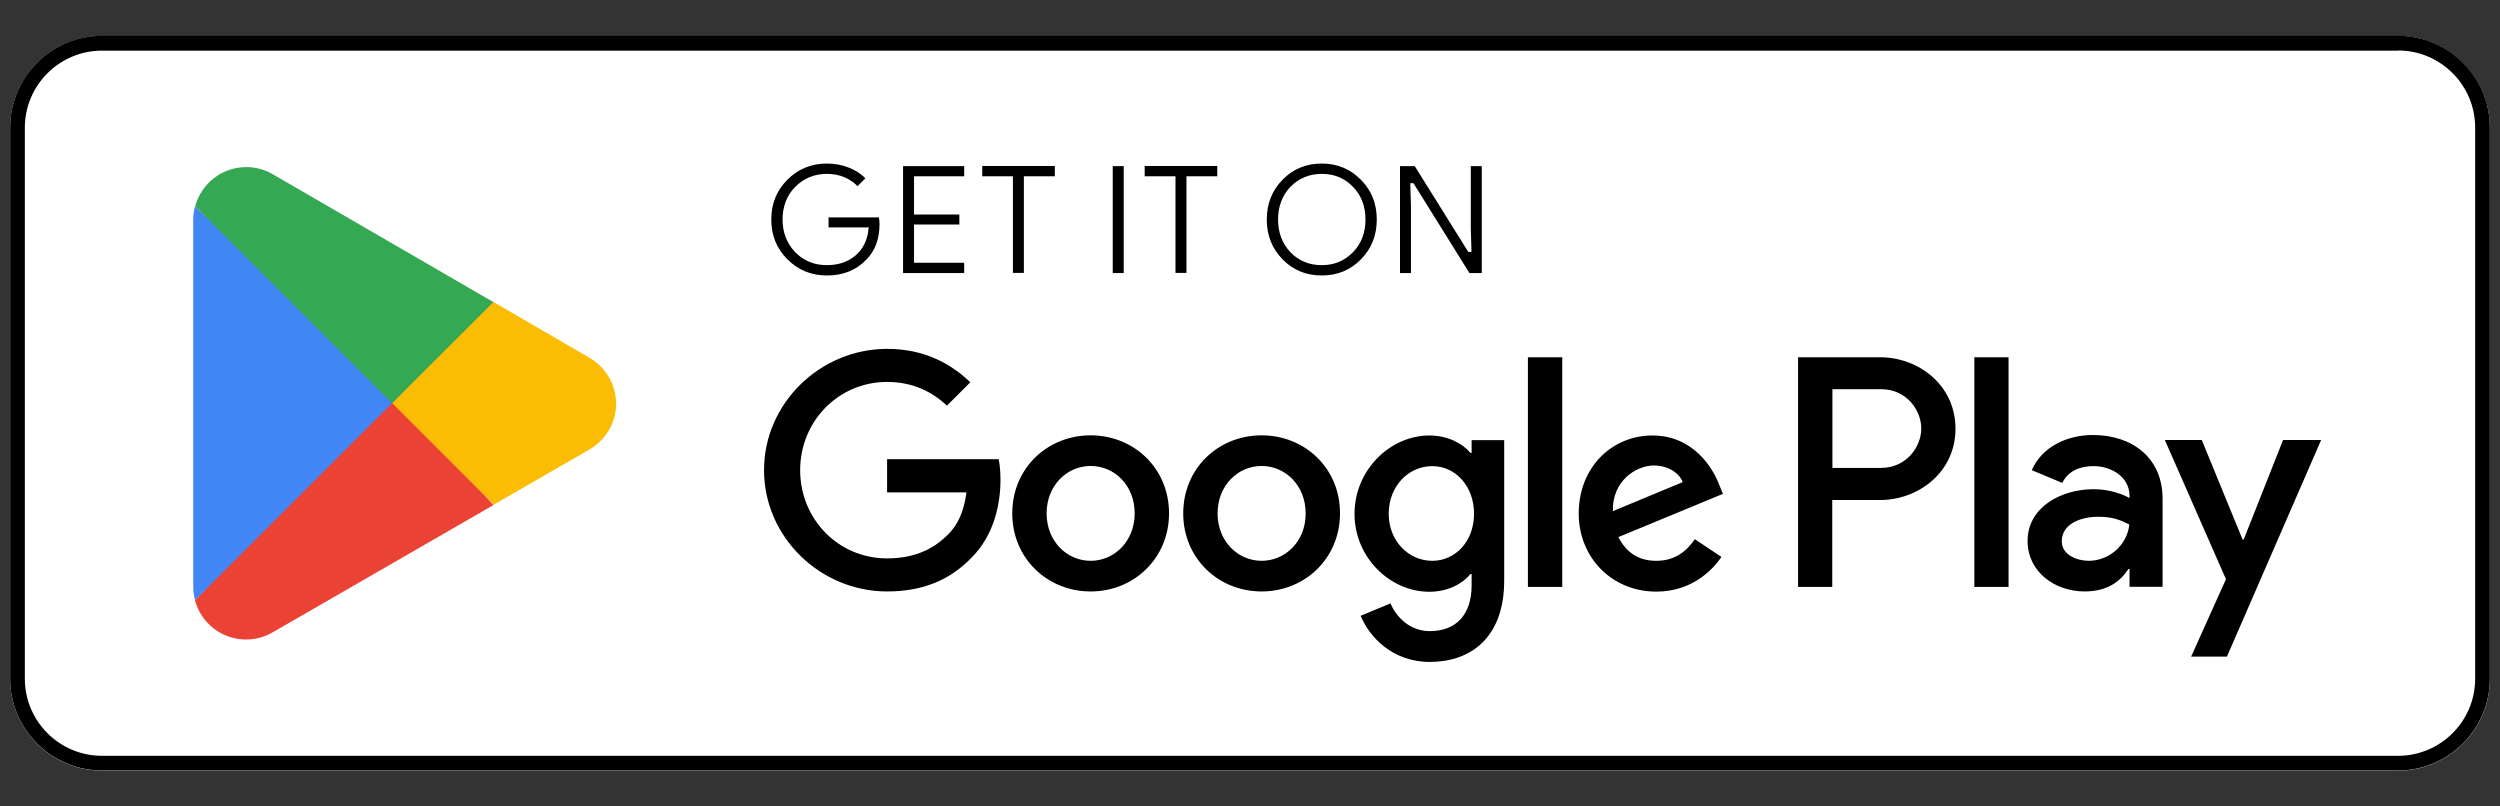 <?xml version="1.0" encoding="utf-8"?>
<!-- Generator: Adobe Illustrator 27.8.1, SVG Export Plug-In . SVG Version: 6.00 Build 0)  -->
<svg version="1.1" data-id="artwork" xmlns="http://www.w3.org/2000/svg" xmlns:xlink="http://www.w3.org/1999/xlink" x="0px" y="0px"
	 viewBox="0 0 155 50" style="enable-background:new 0 0 155 50;" xml:space="preserve">
<rect x="0" y="0" width="155" height="50" fill="#333333" stroke="none"/>
<style type="text/css">
	.st0{fill:#FFFFFF;}
	.st1{stroke:#FFFFFF;stroke-width:0.2;stroke-miterlimit:10;}
	.st2{fill:#EA4335;}
	.st3{fill:#FBBC04;}
	.st4{fill:#4285F4;}
	.st5{fill:#34A853;}
	.st6{display:none;}
	.st7{display:inline;}
</style>
<g>
	<path class="st0" d="M148.68,47.78H6.32c-3.13,0-5.69-2.56-5.69-5.69V7.92c0-3.13,2.56-5.69,5.69-5.69h142.36
		c3.13,0,5.69,2.56,5.69,5.69v34.17C154.38,45.22,151.81,47.78,148.68,47.78z"/>
</g>
<g>
	<g>
		<path d="M148.68,3.13c2.64,0,4.78,2.15,4.78,4.78v34.17c0,2.64-2.15,4.78-4.78,4.78H6.32c-2.64,0-4.78-2.15-4.78-4.78V7.92
			c0-2.64,2.15-4.78,4.78-4.78H148.68 M148.68,2.22H6.32c-3.13,0-5.69,2.56-5.69,5.69v34.17c0,3.13,2.56,5.69,5.69,5.69h142.36
			c3.13,0,5.69-2.56,5.69-5.69V7.92C154.38,4.78,151.81,2.22,148.68,2.22L148.68,2.22z"/>
	</g>
</g>
<g>
	<g>
		<path class="st1" d="M54.63,13.89c0,0.95-0.28,1.71-0.85,2.28c-0.64,0.67-1.47,1.01-2.51,1.01c-0.99,0-1.83-0.34-2.52-1.03
			c-0.69-0.69-1.03-1.53-1.03-2.54s0.34-1.85,1.03-2.54c0.69-0.69,1.53-1.03,2.52-1.03c0.5,0,0.98,0.09,1.42,0.27
			c0.45,0.18,0.81,0.43,1.1,0.75l-0.63,0.63c-0.21-0.25-0.48-0.45-0.82-0.6c-0.33-0.14-0.69-0.21-1.07-0.21
			c-0.75,0-1.37,0.26-1.89,0.77c-0.51,0.52-0.76,1.17-0.76,1.96c0,0.78,0.25,1.43,0.76,1.96c0.51,0.52,1.14,0.77,1.89,0.77
			c0.68,0,1.25-0.19,1.7-0.57c0.45-0.38,0.71-0.91,0.78-1.57h-2.48v-0.82h3.31C54.61,13.55,54.63,13.72,54.63,13.89z"/>
		<path class="st1" d="M59.88,10.19v0.84h-3.11v2.17h2.81v0.82h-2.81v2.17h3.11v0.84h-3.99v-6.83H59.88z"/>
		<path class="st1" d="M63.58,11.03v5.99H62.7v-5.99H60.8v-0.84h4.7v0.84H63.58z"/>
		<path class="st1" d="M69.77,17.03h-0.88v-6.83h0.88V17.03z"/>
		<path class="st1" d="M73.66,11.03v5.99h-0.88v-5.99h-1.91v-0.84h4.7v0.84H73.66z"/>
		<path class="st1" d="M85.46,13.61c0,1.01-0.34,1.86-1.01,2.54c-0.68,0.69-1.51,1.03-2.5,1.03c-0.99,0-1.83-0.34-2.5-1.03
			c-0.67-0.68-1.01-1.53-1.01-2.54c0-1.01,0.34-1.86,1.01-2.54c0.67-0.69,1.51-1.03,2.5-1.03c0.99,0,1.83,0.35,2.5,1.04
			C85.13,11.76,85.46,12.61,85.46,13.61z M79.34,13.61c0,0.79,0.25,1.44,0.74,1.96c0.5,0.52,1.13,0.77,1.87,0.77
			c0.75,0,1.36-0.26,1.86-0.77c0.5-0.51,0.75-1.16,0.75-1.96s-0.25-1.45-0.75-1.96c-0.5-0.52-1.12-0.77-1.86-0.77
			c-0.74,0-1.37,0.26-1.87,0.77C79.59,12.17,79.34,12.82,79.34,13.61z"/>
		<path class="st1" d="M87.57,17.03H86.7v-6.83h1.07l3.32,5.32h0.04l-0.04-1.32v-4h0.88v6.83h-0.92l-3.47-5.57h-0.04l0.04,1.32
			V17.03z"/>
	</g>
	<path d="M78.22,26.99c-2.68,0-4.86,2.04-4.86,4.84c0,2.79,2.18,4.84,4.86,4.84c2.68,0,4.86-2.05,4.86-4.84
		C83.09,29.03,80.9,26.99,78.22,26.99z M78.22,34.77c-1.47,0-2.73-1.21-2.73-2.94c0-1.74,1.27-2.94,2.73-2.94s2.73,1.19,2.73,2.94
		C80.96,33.56,79.69,34.77,78.22,34.77z M67.62,26.99c-2.68,0-4.86,2.04-4.86,4.84c0,2.79,2.18,4.84,4.86,4.84
		c2.68,0,4.86-2.05,4.86-4.84C72.48,29.03,70.3,26.99,67.62,26.99z M67.62,34.77c-1.47,0-2.73-1.21-2.73-2.94
		c0-1.74,1.27-2.94,2.73-2.94c1.47,0,2.73,1.19,2.73,2.94C70.35,33.56,69.09,34.77,67.62,34.77z M55,28.48v2.05h4.92
		c-0.15,1.16-0.53,2-1.12,2.59c-0.72,0.72-1.83,1.5-3.8,1.5c-3.03,0-5.39-2.44-5.39-5.47c0-3.03,2.37-5.47,5.39-5.47
		c1.63,0,2.83,0.64,3.71,1.47l1.45-1.45c-1.23-1.17-2.86-2.07-5.16-2.07c-4.15,0-7.63,3.38-7.63,7.52c0,4.15,3.49,7.52,7.63,7.52
		c2.24,0,3.93-0.73,5.25-2.11c1.36-1.36,1.78-3.27,1.78-4.81c0-0.48-0.04-0.92-0.11-1.28H55z M106.6,30.08
		c-0.4-1.08-1.63-3.08-4.15-3.08c-2.5,0-4.57,1.96-4.57,4.84c0,2.72,2.05,4.84,4.81,4.84c2.22,0,3.5-1.36,4.04-2.15l-1.65-1.1
		c-0.55,0.81-1.3,1.34-2.39,1.34s-1.85-0.5-2.35-1.47l6.48-2.68L106.6,30.08z M100,31.69c-0.06-1.87,1.45-2.83,2.53-2.83
		c0.84,0,1.56,0.42,1.8,1.03L100,31.69z M94.73,36.39h2.13V22.15h-2.13V36.39z M91.24,28.08h-0.07c-0.48-0.57-1.39-1.08-2.55-1.08
		c-2.42,0-4.64,2.13-4.64,4.86c0,2.72,2.22,4.83,4.64,4.83c1.16,0,2.07-0.51,2.55-1.1h0.07v0.7c0,1.85-0.99,2.84-2.59,2.84
		c-1.3,0-2.11-0.94-2.44-1.72l-1.85,0.77c0.53,1.28,1.94,2.86,4.29,2.86c2.5,0,4.61-1.47,4.61-5.05v-8.7h-2.02V28.08z M88.8,34.77
		c-1.47,0-2.7-1.23-2.7-2.92c0-1.71,1.23-2.95,2.7-2.95c1.45,0,2.59,1.25,2.59,2.95C91.39,33.55,90.25,34.77,88.8,34.77z
		 M116.57,22.15h-5.09v14.24h2.12v-5.39h2.97c2.36,0,4.67-1.71,4.67-4.42C121.24,23.86,118.93,22.15,116.57,22.15z M116.63,29.01
		h-3.02v-4.88h3.02c1.59,0,2.49,1.32,2.49,2.44C119.12,27.68,118.21,29.01,116.63,29.01z M129.76,26.97c-1.54,0-3.13,0.68-3.79,2.18
		l1.89,0.79c0.4-0.79,1.15-1.04,1.94-1.04c1.1,0,2.22,0.66,2.23,1.83v0.15c-0.38-0.22-1.21-0.55-2.22-0.55
		c-2.03,0-4.1,1.12-4.1,3.21c0,1.9,1.67,3.13,3.54,3.13c1.43,0,2.22-0.64,2.71-1.39h0.07v1.1h2.05v-5.46
		C134.08,28.38,132.19,26.97,129.76,26.97z M129.5,34.77c-0.7,0-1.67-0.35-1.67-1.21c0-1.1,1.21-1.52,2.25-1.52
		c0.93,0,1.37,0.2,1.94,0.48C131.87,33.84,130.73,34.77,129.5,34.77z M141.55,27.28l-2.44,6.17h-0.07l-2.53-6.17h-2.29l3.79,8.63
		l-2.16,4.8h2.22l5.84-13.43H141.55z M122.41,36.39h2.12V22.15h-2.12V36.39z"/>
	<g>
		<path class="st2" d="M24.22,24.34L12.09,37.21c0,0,0,0.01,0,0.01c0.37,1.4,1.65,2.43,3.16,2.43c0.61,0,1.17-0.16,1.66-0.45
			l0.04-0.02l13.65-7.87L24.22,24.34z"/>
		<path class="st3" d="M36.49,22.15l-0.01-0.01l-5.89-3.42l-6.64,5.91l6.66,6.66l5.86-3.38c1.03-0.56,1.73-1.64,1.73-2.89
			C38.19,23.79,37.5,22.71,36.49,22.15z"/>
		<path class="st4" d="M12.09,12.79c-0.07,0.27-0.11,0.55-0.11,0.84v22.74c0,0.29,0.04,0.57,0.11,0.84l12.54-12.54L12.09,12.79z"/>
		<path class="st5" d="M24.31,25l6.28-6.27l-13.63-7.9c-0.5-0.3-1.07-0.47-1.69-0.47c-1.52,0-2.79,1.03-3.17,2.43c0,0,0,0,0,0
			L24.31,25z"/>
	</g>
</g>
<g class="st6">
	<g id="_Group_" class="st7">
		<g id="_Group_2">
			<g id="_Group_3">
				<path id="_Path_" d="M38.15,24.12c0.03-2.01,1.08-3.87,2.79-4.92c-1.08-1.55-2.84-2.5-4.73-2.56c-1.99-0.21-3.92,1.19-4.93,1.19
					c-1.03,0-2.59-1.17-4.27-1.13c-2.21,0.07-4.22,1.3-5.3,3.23c-2.29,3.97-0.58,9.79,1.61,13c1.1,1.57,2.38,3.32,4.06,3.26
					c1.64-0.07,2.26-1.05,4.24-1.05c1.96,0,2.54,1.05,4.25,1.01c1.76-0.03,2.87-1.58,3.93-3.16c0.79-1.12,1.4-2.35,1.8-3.66
					C39.51,28.45,38.15,26.4,38.15,24.12z"/>
				<path id="_Path_2" d="M34.91,14.54c0.96-1.15,1.43-2.64,1.32-4.13c-1.47,0.15-2.82,0.86-3.8,1.97
					c-0.96,1.09-1.45,2.53-1.35,3.98C32.57,16.37,33.98,15.7,34.91,14.54z"/>
			</g>
		</g>
		<g>
			<path d="M57.86,32.38h-5.39l-1.29,3.82h-2.28L54,22.06h2.37l5.11,14.14h-2.32L57.86,32.38z M53.03,30.62h4.27l-2.11-6.2h-0.06
				L53.03,30.62z"/>
			<path d="M72.5,31.05c0,3.2-1.72,5.26-4.3,5.26c-1.34,0.07-2.6-0.63-3.24-1.8h-0.05v5.11h-2.12V25.89h2.05v1.72h0.04
				c0.68-1.17,1.94-1.87,3.28-1.82C70.78,25.79,72.5,27.85,72.5,31.05z M70.33,31.05c0-2.09-1.08-3.46-2.72-3.46
				c-1.62,0-2.7,1.4-2.7,3.46c0,2.08,1.09,3.47,2.7,3.47C69.25,34.52,70.33,33.16,70.33,31.05L70.33,31.05z"/>
			<path d="M83.85,31.05c0,3.2-1.72,5.26-4.3,5.26c-1.34,0.07-2.6-0.63-3.24-1.8h-0.05v5.11h-2.12V25.89h2.05v1.72h0.04
				c0.68-1.17,1.94-1.87,3.28-1.82C82.13,25.79,83.85,27.85,83.85,31.05z M81.68,31.05c0-2.09-1.08-3.46-2.72-3.46
				c-1.62,0-2.7,1.4-2.7,3.46c0,2.08,1.09,3.47,2.7,3.47C80.6,34.52,81.68,33.16,81.68,31.05z"/>
			<path d="M91.35,32.26c0.16,1.4,1.52,2.32,3.38,2.32c1.78,0,3.07-0.92,3.07-2.19c0-1.1-0.77-1.76-2.61-2.21l-1.83-0.44
				c-2.6-0.63-3.8-1.84-3.8-3.81c0-2.44,2.13-4.12,5.15-4.12c2.99,0,5.04,1.68,5.11,4.12h-2.14c-0.13-1.41-1.29-2.26-3-2.26
				s-2.87,0.86-2.87,2.12c0,1,0.75,1.59,2.57,2.04l1.56,0.38c2.9,0.69,4.11,1.85,4.11,3.92c0,2.65-2.11,4.3-5.46,4.3
				c-3.14,0-5.25-1.62-5.39-4.18L91.35,32.26z"/>
			<path d="M104.6,23.45v2.44h1.96v1.68h-1.96v5.68c0,0.88,0.39,1.29,1.25,1.29c0.23,0,0.47-0.02,0.7-0.05v1.67
				c-0.39,0.07-0.78,0.11-1.18,0.1c-2.09,0-2.9-0.78-2.9-2.78v-5.91h-1.5v-1.68h1.5v-2.44H104.6z"/>
			<path d="M107.7,31.05c0-3.24,1.91-5.28,4.89-5.28c2.99,0,4.89,2.04,4.89,5.28c0,3.25-1.89,5.28-4.89,5.28
				C109.59,36.33,107.7,34.3,107.7,31.05z M115.32,31.05c0-2.23-1.02-3.54-2.73-3.54s-2.73,1.32-2.73,3.54
				c0,2.23,1.02,3.54,2.73,3.54S115.32,33.28,115.32,31.05L115.32,31.05z"/>
			<path d="M119.23,25.89h2.02v1.76h0.05c0.28-1.13,1.32-1.91,2.48-1.86c0.24,0,0.49,0.03,0.73,0.08v1.98
				c-0.31-0.09-0.63-0.14-0.95-0.13c-1.18-0.05-2.17,0.87-2.22,2.04c0,0.11,0,0.22,0.01,0.33v6.12h-2.12L119.23,25.89z"/>
			<path d="M134.26,33.18c-0.28,1.87-2.11,3.16-4.44,3.16c-3,0-4.86-2.01-4.86-5.23c0-3.23,1.87-5.33,4.77-5.33
				c2.85,0,4.65,1.96,4.65,5.09v0.73h-7.28v0.13c-0.13,1.48,0.96,2.78,2.44,2.91c0.11,0.01,0.22,0.01,0.34,0.01
				c1.03,0.1,2-0.49,2.38-1.45L134.26,33.18z M127.1,30.1h5.16c0.08-1.37-0.97-2.54-2.34-2.61c-0.06,0-0.13,0-0.19,0
				c-1.44-0.01-2.62,1.15-2.63,2.59C127.1,30.08,127.1,30.09,127.1,30.1z"/>
		</g>
	</g>
	<g id="_Group_4" class="st7">
		<g>
			<path d="M52.76,11.42c1.66-0.12,3.09,1.13,3.21,2.78c0.01,0.2,0.01,0.4-0.02,0.59c0,2.17-1.17,3.42-3.2,3.42h-2.45v-6.8H52.76z
				 M51.36,17.25h1.28c1.18,0.07,2.19-0.83,2.26-2.01c0.01-0.15,0-0.29-0.02-0.44c0.16-1.17-0.66-2.25-1.83-2.41
				c-0.14-0.02-0.27-0.02-0.41-0.02h-1.28V17.25z"/>
			<path d="M57.15,15.65C57.02,14.31,58,13.12,59.34,13c1.34-0.13,2.52,0.85,2.65,2.19c0.01,0.15,0.01,0.31,0,0.46
				c0.13,1.34-0.85,2.52-2.18,2.65c-1.34,0.13-2.52-0.85-2.65-2.18C57.14,15.96,57.14,15.8,57.15,15.65z M60.95,15.65
				c0-1.11-0.5-1.76-1.38-1.76c-0.88,0-1.37,0.65-1.37,1.76c0,1.12,0.49,1.77,1.37,1.77C60.45,17.41,60.95,16.76,60.95,15.65
				L60.95,15.65z"/>
			<path d="M68.42,18.21h-1.05l-1.06-3.78h-0.08l-1.06,3.78h-1.04l-1.41-5.13h1.03L64.66,17h0.08l1.05-3.91h0.97L67.82,17h0.08
				l0.91-3.91h1.01L68.42,18.21z"/>
			<path d="M71.01,13.08h0.97v0.81h0.08c0.26-0.6,0.88-0.97,1.53-0.91c0.92-0.07,1.72,0.62,1.79,1.54c0.01,0.12,0,0.25-0.01,0.37
				v3.32h-1.01v-3.07c0-0.82-0.36-1.23-1.11-1.23c-0.65-0.03-1.2,0.47-1.23,1.12c0,0.06,0,0.12,0.01,0.18v3h-1.01L71.01,13.08z"/>
			<path d="M76.98,11.08h1.01v7.13h-1.01V11.08z"/>
			<path d="M79.4,15.65c-0.13-1.34,0.85-2.52,2.19-2.65c1.34-0.13,2.52,0.85,2.65,2.19c0.01,0.15,0.01,0.31,0,0.46
				c0.13,1.34-0.85,2.52-2.18,2.65s-2.52-0.85-2.65-2.18C79.39,15.96,79.39,15.8,79.4,15.65z M83.2,15.65c0-1.11-0.5-1.76-1.38-1.76
				c-0.88,0-1.37,0.65-1.37,1.76c0,1.12,0.49,1.77,1.37,1.77C82.7,17.41,83.2,16.76,83.2,15.65z"/>
			<path d="M85.3,16.76c0-0.92,0.69-1.46,1.91-1.53l1.39-0.08v-0.44c0-0.54-0.36-0.85-1.05-0.85c-0.56,0-0.96,0.21-1.07,0.57H85.5
				c0.1-0.88,0.93-1.45,2.1-1.45c1.29,0,2.01,0.64,2.01,1.72v3.5h-0.97v-0.72h-0.08c-0.33,0.53-0.92,0.83-1.54,0.81
				c-0.85,0.09-1.61-0.53-1.7-1.38C85.31,16.86,85.31,16.81,85.3,16.76z M88.6,16.32v-0.43l-1.25,0.08
				c-0.71,0.05-1.03,0.29-1.03,0.74c0,0.46,0.4,0.73,0.95,0.73c0.66,0.07,1.26-0.42,1.32-1.08C88.6,16.35,88.6,16.34,88.6,16.32z"/>
			<path d="M90.94,15.65c0-1.62,0.83-2.65,2.13-2.65c0.65-0.03,1.27,0.32,1.57,0.9h0.08v-2.82h1.01v7.13h-0.97V17.4h-0.08
				c-0.33,0.57-0.95,0.92-1.61,0.89C91.76,18.3,90.94,17.27,90.94,15.65z M91.98,15.65c0,1.09,0.51,1.74,1.37,1.74
				c0.85,0,1.38-0.66,1.38-1.74c0-1.07-0.53-1.74-1.38-1.74C92.5,13.91,91.98,14.57,91.98,15.65L91.98,15.65z"/>
			<path d="M99.92,15.65c-0.13-1.34,0.85-2.52,2.19-2.65c1.34-0.13,2.52,0.85,2.65,2.19c0.01,0.15,0.01,0.31,0,0.46
				c0.13,1.34-0.85,2.52-2.18,2.65c-1.34,0.13-2.52-0.85-2.65-2.18C99.9,15.96,99.9,15.8,99.92,15.65z M103.71,15.65
				c0-1.11-0.5-1.76-1.38-1.76c-0.88,0-1.37,0.65-1.37,1.76c0,1.12,0.49,1.77,1.37,1.77C103.21,17.41,103.71,16.76,103.71,15.65z"/>
			<path d="M106.11,13.08h0.97v0.81h0.08c0.26-0.6,0.88-0.97,1.53-0.91c0.92-0.07,1.72,0.62,1.79,1.54c0.01,0.12,0,0.25-0.01,0.37
				v3.32h-1.01v-3.07c0-0.82-0.36-1.23-1.11-1.23c-0.65-0.03-1.2,0.47-1.23,1.12c0,0.06,0,0.12,0.01,0.18v3h-1.01V13.08z"/>
			<path d="M116.18,11.81v1.3h1.11v0.85h-1.11v2.64c0,0.54,0.22,0.77,0.73,0.77c0.13,0,0.26-0.01,0.39-0.02v0.84
				c-0.18,0.03-0.37,0.05-0.55,0.05c-1.13,0-1.57-0.4-1.57-1.38v-2.9h-0.81v-0.85h0.81v-1.3H116.18z"/>
			<path d="M118.68,11.08h1v2.83h0.08c0.28-0.61,0.9-0.97,1.56-0.92c0.93-0.05,1.73,0.66,1.78,1.6c0.01,0.11,0,0.21-0.01,0.32v3.31
				h-1.01v-3.06c0-0.82-0.38-1.23-1.1-1.23c-0.66-0.05-1.24,0.44-1.29,1.1c-0.01,0.07-0.01,0.14,0,0.2v3h-1.01L118.68,11.08z"/>
			<path d="M128.99,16.83c-0.28,0.97-1.22,1.59-2.22,1.48c-1.29,0.03-2.36-0.98-2.39-2.27c0-0.13,0-0.25,0.02-0.38
				c-0.17-1.29,0.74-2.48,2.03-2.66c0.11-0.01,0.22-0.02,0.33-0.02c1.43,0,2.29,0.97,2.29,2.59v0.35h-3.62v0.06
				c-0.06,0.75,0.49,1.4,1.24,1.46c0.04,0,0.09,0.01,0.13,0c0.5,0.06,0.98-0.19,1.22-0.62L128.99,16.83z M125.43,15.17h2.59
				c0.05-0.68-0.46-1.27-1.14-1.33c-0.04,0-0.08,0-0.12,0c-0.72-0.01-1.32,0.57-1.33,1.29C125.43,15.15,125.43,15.16,125.43,15.17
				L125.43,15.17z"/>
		</g>
	</g>
</g>
</svg>
